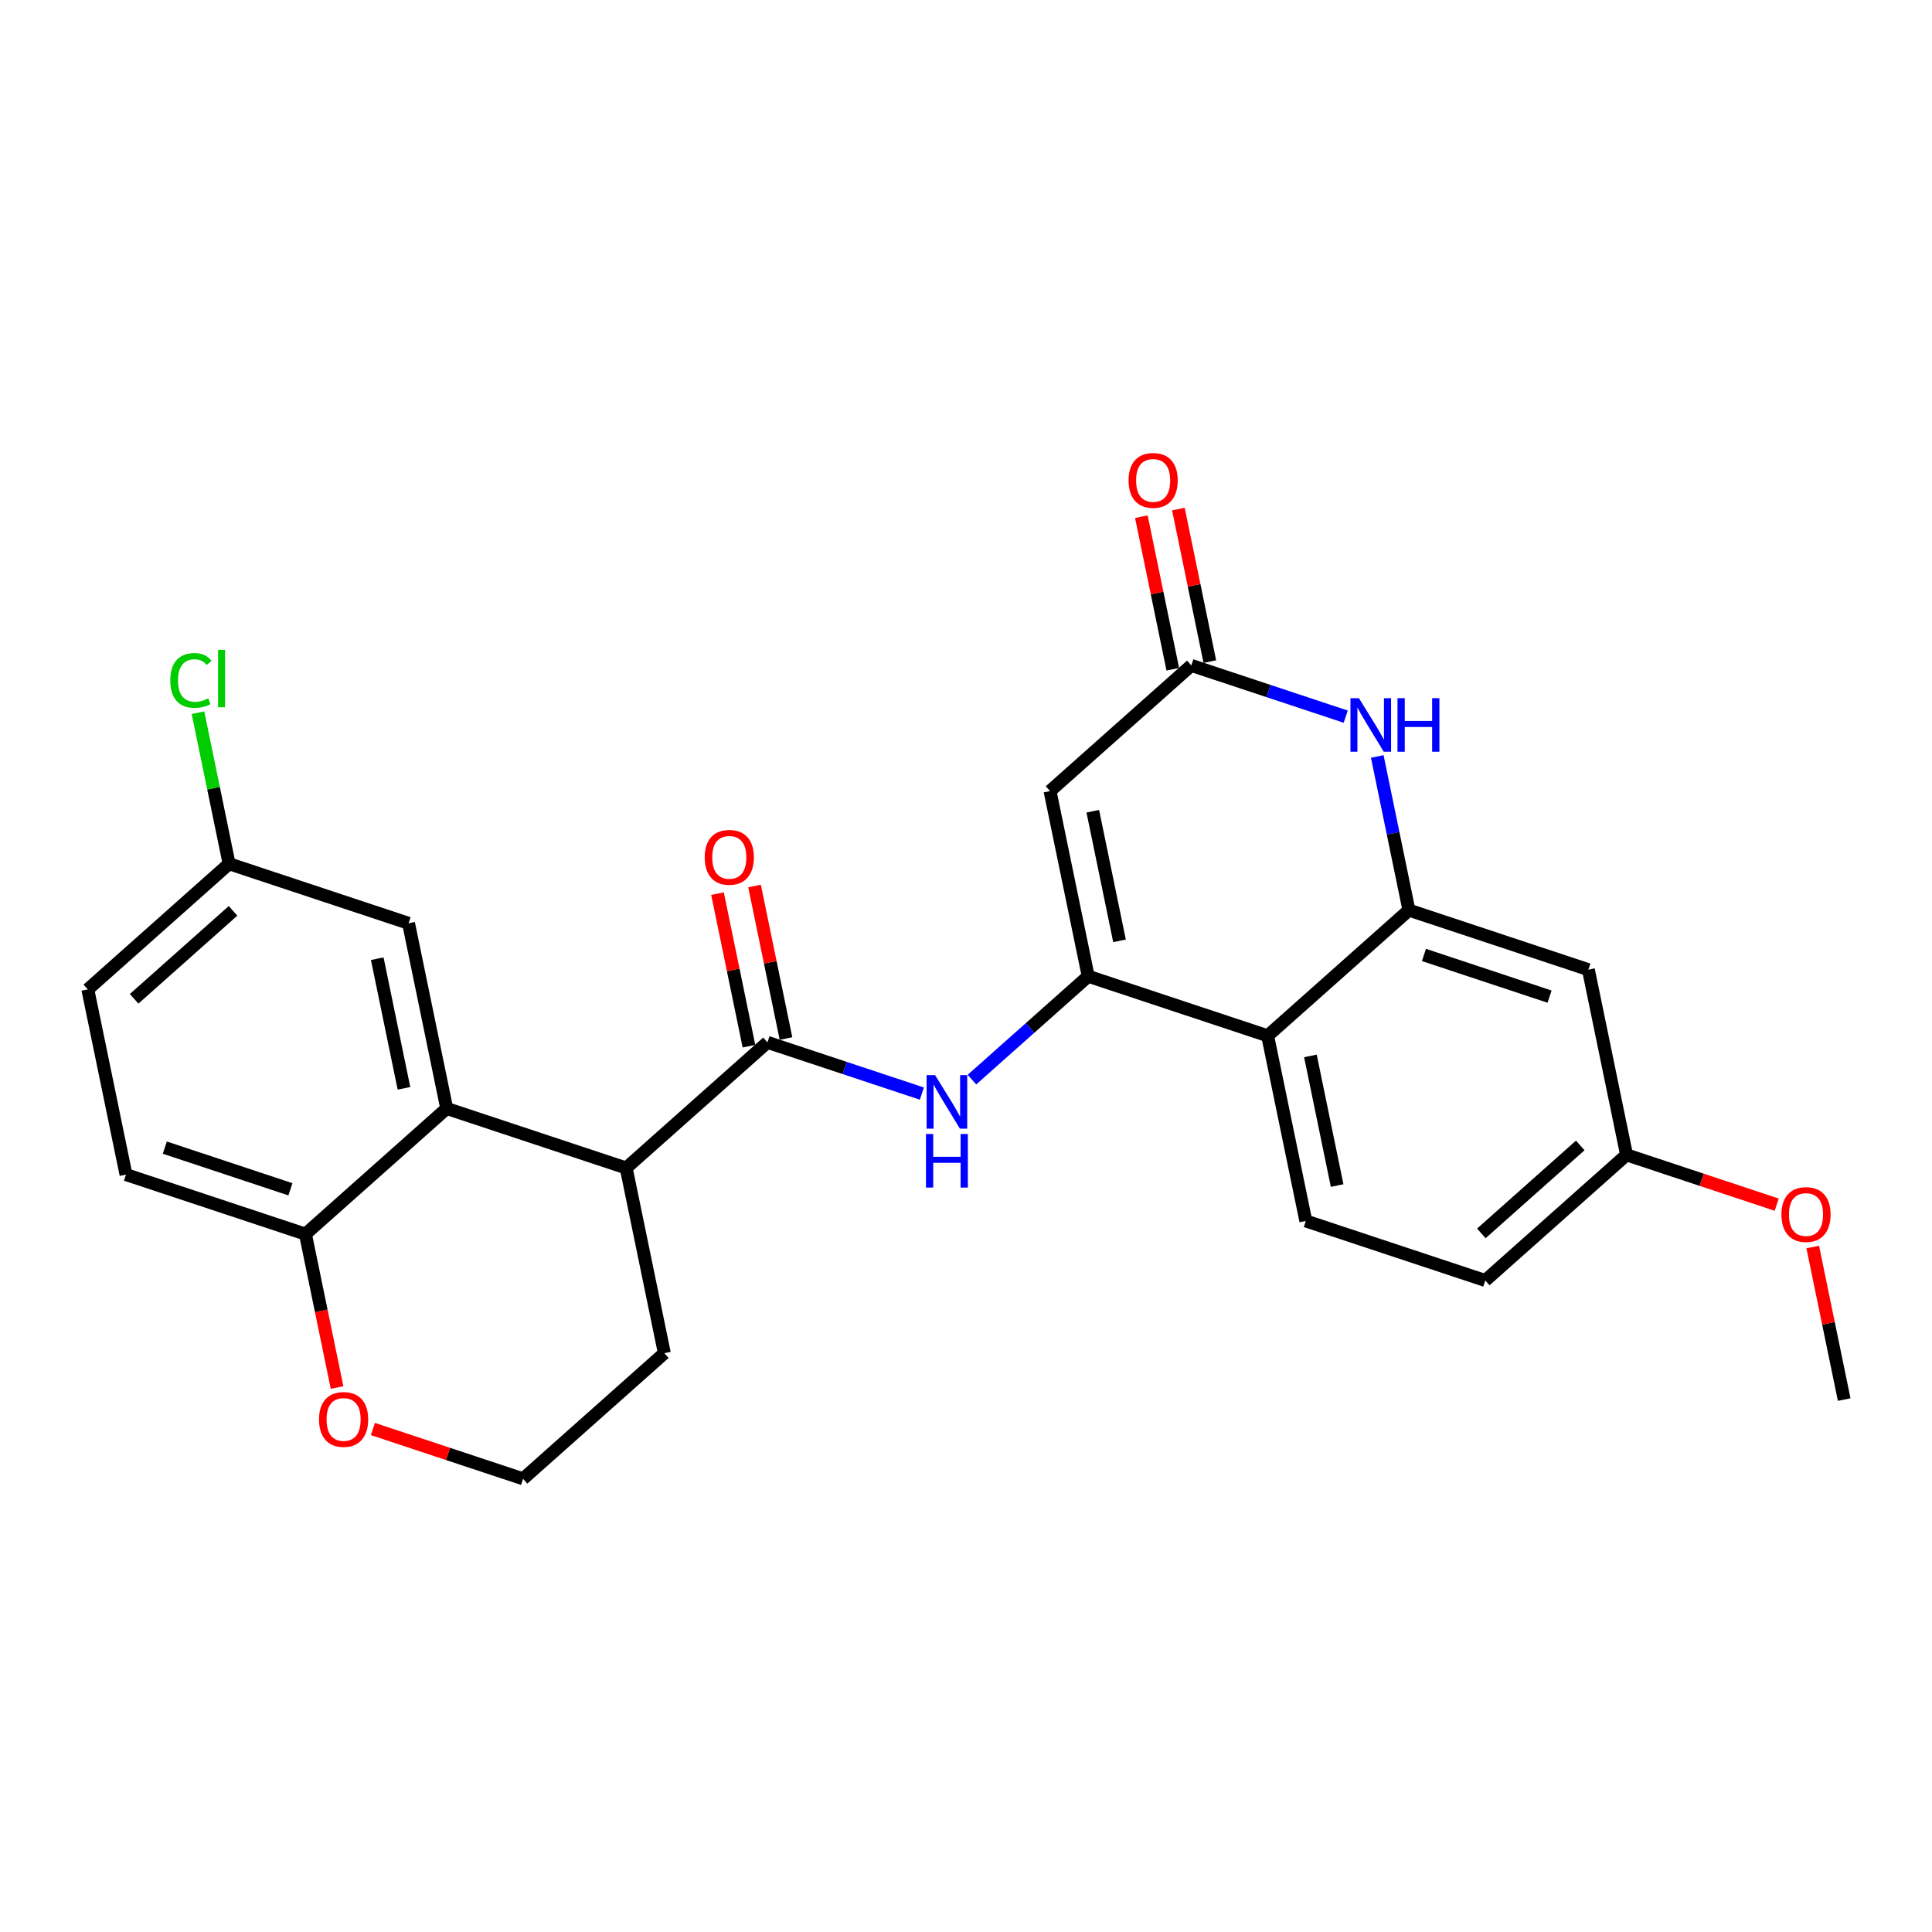 <?xml version='1.0' encoding='iso-8859-1'?>
<svg version='1.1' baseProfile='full'
              xmlns='http://www.w3.org/2000/svg'
                      xmlns:rdkit='http://www.rdkit.org/xml'
                      xmlns:xlink='http://www.w3.org/1999/xlink'
                  xml:space='preserve'
width='300px' height='300px' viewBox='0 0 300 300'>
<!-- END OF HEADER -->
<rect style='opacity:1.0;fill:#FFFFFF;stroke:none' width='300' height='300' x='0' y='0'> </rect>
<rect style='opacity:1.0;fill:#FFFFFF;stroke:none' width='300' height='300' x='0' y='0'> </rect>
<path class='bond-0 atom-0 atom-1' d='M 286.364,217.323 L 283.922,205.479' style='fill:none;fill-rule:evenodd;stroke:#000000;stroke-width:2.0px;stroke-linecap:butt;stroke-linejoin:miter;stroke-opacity:1' />
<path class='bond-0 atom-0 atom-1' d='M 283.922,205.479 L 281.481,193.636' style='fill:none;fill-rule:evenodd;stroke:#FF0000;stroke-width:2.0px;stroke-linecap:butt;stroke-linejoin:miter;stroke-opacity:1' />
<path class='bond-1 atom-1 atom-2' d='M 275.886,187.059 L 264.229,183.192' style='fill:none;fill-rule:evenodd;stroke:#FF0000;stroke-width:2.0px;stroke-linecap:butt;stroke-linejoin:miter;stroke-opacity:1' />
<path class='bond-1 atom-1 atom-2' d='M 264.229,183.192 L 252.571,179.324' style='fill:none;fill-rule:evenodd;stroke:#000000;stroke-width:2.0px;stroke-linecap:butt;stroke-linejoin:miter;stroke-opacity:1' />
<path class='bond-2 atom-2 atom-3' d='M 252.571,179.324 L 230.633,198.834' style='fill:none;fill-rule:evenodd;stroke:#000000;stroke-width:2.0px;stroke-linecap:butt;stroke-linejoin:miter;stroke-opacity:1' />
<path class='bond-2 atom-2 atom-3' d='M 245.379,177.863 L 230.022,191.52' style='fill:none;fill-rule:evenodd;stroke:#000000;stroke-width:2.0px;stroke-linecap:butt;stroke-linejoin:miter;stroke-opacity:1' />
<path class='bond-26 atom-26 atom-2' d='M 246.644,150.57 L 252.571,179.324' style='fill:none;fill-rule:evenodd;stroke:#000000;stroke-width:2.0px;stroke-linecap:butt;stroke-linejoin:miter;stroke-opacity:1' />
<path class='bond-3 atom-3 atom-4' d='M 230.633,198.834 L 202.767,189.59' style='fill:none;fill-rule:evenodd;stroke:#000000;stroke-width:2.0px;stroke-linecap:butt;stroke-linejoin:miter;stroke-opacity:1' />
<path class='bond-4 atom-4 atom-5' d='M 202.767,189.59 L 196.84,160.836' style='fill:none;fill-rule:evenodd;stroke:#000000;stroke-width:2.0px;stroke-linecap:butt;stroke-linejoin:miter;stroke-opacity:1' />
<path class='bond-4 atom-4 atom-5' d='M 207.629,184.091 L 203.48,163.963' style='fill:none;fill-rule:evenodd;stroke:#000000;stroke-width:2.0px;stroke-linecap:butt;stroke-linejoin:miter;stroke-opacity:1' />
<path class='bond-5 atom-5 atom-6' d='M 196.84,160.836 L 168.975,151.591' style='fill:none;fill-rule:evenodd;stroke:#000000;stroke-width:2.0px;stroke-linecap:butt;stroke-linejoin:miter;stroke-opacity:1' />
<path class='bond-27 atom-25 atom-5' d='M 218.779,141.326 L 196.84,160.836' style='fill:none;fill-rule:evenodd;stroke:#000000;stroke-width:2.0px;stroke-linecap:butt;stroke-linejoin:miter;stroke-opacity:1' />
<path class='bond-6 atom-6 atom-7' d='M 168.975,151.591 L 159.949,159.618' style='fill:none;fill-rule:evenodd;stroke:#000000;stroke-width:2.0px;stroke-linecap:butt;stroke-linejoin:miter;stroke-opacity:1' />
<path class='bond-6 atom-6 atom-7' d='M 159.949,159.618 L 150.924,167.645' style='fill:none;fill-rule:evenodd;stroke:#0000FF;stroke-width:2.0px;stroke-linecap:butt;stroke-linejoin:miter;stroke-opacity:1' />
<path class='bond-20 atom-6 atom-21' d='M 168.975,151.591 L 163.048,122.837' style='fill:none;fill-rule:evenodd;stroke:#000000;stroke-width:2.0px;stroke-linecap:butt;stroke-linejoin:miter;stroke-opacity:1' />
<path class='bond-20 atom-6 atom-21' d='M 173.837,146.093 L 169.688,125.965' style='fill:none;fill-rule:evenodd;stroke:#000000;stroke-width:2.0px;stroke-linecap:butt;stroke-linejoin:miter;stroke-opacity:1' />
<path class='bond-7 atom-7 atom-8' d='M 143.149,169.812 L 131.16,165.834' style='fill:none;fill-rule:evenodd;stroke:#0000FF;stroke-width:2.0px;stroke-linecap:butt;stroke-linejoin:miter;stroke-opacity:1' />
<path class='bond-7 atom-7 atom-8' d='M 131.16,165.834 L 119.171,161.857' style='fill:none;fill-rule:evenodd;stroke:#000000;stroke-width:2.0px;stroke-linecap:butt;stroke-linejoin:miter;stroke-opacity:1' />
<path class='bond-8 atom-8 atom-9' d='M 122.047,161.264 L 119.605,149.421' style='fill:none;fill-rule:evenodd;stroke:#000000;stroke-width:2.0px;stroke-linecap:butt;stroke-linejoin:miter;stroke-opacity:1' />
<path class='bond-8 atom-8 atom-9' d='M 119.605,149.421 L 117.164,137.577' style='fill:none;fill-rule:evenodd;stroke:#FF0000;stroke-width:2.0px;stroke-linecap:butt;stroke-linejoin:miter;stroke-opacity:1' />
<path class='bond-8 atom-8 atom-9' d='M 116.296,162.45 L 113.854,150.606' style='fill:none;fill-rule:evenodd;stroke:#000000;stroke-width:2.0px;stroke-linecap:butt;stroke-linejoin:miter;stroke-opacity:1' />
<path class='bond-8 atom-8 atom-9' d='M 113.854,150.606 L 111.413,138.763' style='fill:none;fill-rule:evenodd;stroke:#FF0000;stroke-width:2.0px;stroke-linecap:butt;stroke-linejoin:miter;stroke-opacity:1' />
<path class='bond-9 atom-8 atom-10' d='M 119.171,161.857 L 97.233,181.367' style='fill:none;fill-rule:evenodd;stroke:#000000;stroke-width:2.0px;stroke-linecap:butt;stroke-linejoin:miter;stroke-opacity:1' />
<path class='bond-10 atom-10 atom-11' d='M 97.233,181.367 L 103.16,210.121' style='fill:none;fill-rule:evenodd;stroke:#000000;stroke-width:2.0px;stroke-linecap:butt;stroke-linejoin:miter;stroke-opacity:1' />
<path class='bond-28 atom-20 atom-10' d='M 69.367,172.123 L 97.233,181.367' style='fill:none;fill-rule:evenodd;stroke:#000000;stroke-width:2.0px;stroke-linecap:butt;stroke-linejoin:miter;stroke-opacity:1' />
<path class='bond-11 atom-11 atom-12' d='M 103.16,210.121 L 81.221,229.631' style='fill:none;fill-rule:evenodd;stroke:#000000;stroke-width:2.0px;stroke-linecap:butt;stroke-linejoin:miter;stroke-opacity:1' />
<path class='bond-12 atom-12 atom-13' d='M 81.221,229.631 L 69.564,225.764' style='fill:none;fill-rule:evenodd;stroke:#000000;stroke-width:2.0px;stroke-linecap:butt;stroke-linejoin:miter;stroke-opacity:1' />
<path class='bond-12 atom-12 atom-13' d='M 69.564,225.764 L 57.906,221.897' style='fill:none;fill-rule:evenodd;stroke:#FF0000;stroke-width:2.0px;stroke-linecap:butt;stroke-linejoin:miter;stroke-opacity:1' />
<path class='bond-13 atom-13 atom-14' d='M 52.338,215.449 L 49.883,203.541' style='fill:none;fill-rule:evenodd;stroke:#FF0000;stroke-width:2.0px;stroke-linecap:butt;stroke-linejoin:miter;stroke-opacity:1' />
<path class='bond-13 atom-13 atom-14' d='M 49.883,203.541 L 47.429,191.633' style='fill:none;fill-rule:evenodd;stroke:#000000;stroke-width:2.0px;stroke-linecap:butt;stroke-linejoin:miter;stroke-opacity:1' />
<path class='bond-14 atom-14 atom-15' d='M 47.429,191.633 L 19.563,182.389' style='fill:none;fill-rule:evenodd;stroke:#000000;stroke-width:2.0px;stroke-linecap:butt;stroke-linejoin:miter;stroke-opacity:1' />
<path class='bond-14 atom-14 atom-15' d='M 45.098,184.673 L 25.592,178.202' style='fill:none;fill-rule:evenodd;stroke:#000000;stroke-width:2.0px;stroke-linecap:butt;stroke-linejoin:miter;stroke-opacity:1' />
<path class='bond-29 atom-20 atom-14' d='M 69.367,172.123 L 47.429,191.633' style='fill:none;fill-rule:evenodd;stroke:#000000;stroke-width:2.0px;stroke-linecap:butt;stroke-linejoin:miter;stroke-opacity:1' />
<path class='bond-15 atom-15 atom-16' d='M 19.563,182.389 L 13.636,153.634' style='fill:none;fill-rule:evenodd;stroke:#000000;stroke-width:2.0px;stroke-linecap:butt;stroke-linejoin:miter;stroke-opacity:1' />
<path class='bond-16 atom-16 atom-17' d='M 13.636,153.634 L 35.575,134.124' style='fill:none;fill-rule:evenodd;stroke:#000000;stroke-width:2.0px;stroke-linecap:butt;stroke-linejoin:miter;stroke-opacity:1' />
<path class='bond-16 atom-16 atom-17' d='M 20.829,155.095 L 36.186,141.438' style='fill:none;fill-rule:evenodd;stroke:#000000;stroke-width:2.0px;stroke-linecap:butt;stroke-linejoin:miter;stroke-opacity:1' />
<path class='bond-17 atom-17 atom-18' d='M 35.575,134.124 L 33.157,122.395' style='fill:none;fill-rule:evenodd;stroke:#000000;stroke-width:2.0px;stroke-linecap:butt;stroke-linejoin:miter;stroke-opacity:1' />
<path class='bond-17 atom-17 atom-18' d='M 33.157,122.395 L 30.74,110.666' style='fill:none;fill-rule:evenodd;stroke:#00CC00;stroke-width:2.0px;stroke-linecap:butt;stroke-linejoin:miter;stroke-opacity:1' />
<path class='bond-18 atom-17 atom-19' d='M 35.575,134.124 L 63.44,143.369' style='fill:none;fill-rule:evenodd;stroke:#000000;stroke-width:2.0px;stroke-linecap:butt;stroke-linejoin:miter;stroke-opacity:1' />
<path class='bond-19 atom-19 atom-20' d='M 63.44,143.369 L 69.367,172.123' style='fill:none;fill-rule:evenodd;stroke:#000000;stroke-width:2.0px;stroke-linecap:butt;stroke-linejoin:miter;stroke-opacity:1' />
<path class='bond-19 atom-19 atom-20' d='M 58.578,148.867 L 62.727,168.995' style='fill:none;fill-rule:evenodd;stroke:#000000;stroke-width:2.0px;stroke-linecap:butt;stroke-linejoin:miter;stroke-opacity:1' />
<path class='bond-21 atom-21 atom-22' d='M 163.048,122.837 L 184.987,103.327' style='fill:none;fill-rule:evenodd;stroke:#000000;stroke-width:2.0px;stroke-linecap:butt;stroke-linejoin:miter;stroke-opacity:1' />
<path class='bond-22 atom-22 atom-23' d='M 187.862,102.734 L 185.421,90.891' style='fill:none;fill-rule:evenodd;stroke:#000000;stroke-width:2.0px;stroke-linecap:butt;stroke-linejoin:miter;stroke-opacity:1' />
<path class='bond-22 atom-22 atom-23' d='M 185.421,90.891 L 182.98,79.047' style='fill:none;fill-rule:evenodd;stroke:#FF0000;stroke-width:2.0px;stroke-linecap:butt;stroke-linejoin:miter;stroke-opacity:1' />
<path class='bond-22 atom-22 atom-23' d='M 182.111,103.92 L 179.67,92.076' style='fill:none;fill-rule:evenodd;stroke:#000000;stroke-width:2.0px;stroke-linecap:butt;stroke-linejoin:miter;stroke-opacity:1' />
<path class='bond-22 atom-22 atom-23' d='M 179.67,92.076 L 177.229,80.233' style='fill:none;fill-rule:evenodd;stroke:#FF0000;stroke-width:2.0px;stroke-linecap:butt;stroke-linejoin:miter;stroke-opacity:1' />
<path class='bond-23 atom-22 atom-24' d='M 184.987,103.327 L 196.976,107.304' style='fill:none;fill-rule:evenodd;stroke:#000000;stroke-width:2.0px;stroke-linecap:butt;stroke-linejoin:miter;stroke-opacity:1' />
<path class='bond-23 atom-22 atom-24' d='M 196.976,107.304 L 208.965,111.282' style='fill:none;fill-rule:evenodd;stroke:#0000FF;stroke-width:2.0px;stroke-linecap:butt;stroke-linejoin:miter;stroke-opacity:1' />
<path class='bond-24 atom-24 atom-25' d='M 213.86,117.462 L 216.32,129.394' style='fill:none;fill-rule:evenodd;stroke:#0000FF;stroke-width:2.0px;stroke-linecap:butt;stroke-linejoin:miter;stroke-opacity:1' />
<path class='bond-24 atom-24 atom-25' d='M 216.32,129.394 L 218.779,141.326' style='fill:none;fill-rule:evenodd;stroke:#000000;stroke-width:2.0px;stroke-linecap:butt;stroke-linejoin:miter;stroke-opacity:1' />
<path class='bond-25 atom-25 atom-26' d='M 218.779,141.326 L 246.644,150.57' style='fill:none;fill-rule:evenodd;stroke:#000000;stroke-width:2.0px;stroke-linecap:butt;stroke-linejoin:miter;stroke-opacity:1' />
<path class='bond-25 atom-25 atom-26' d='M 221.11,148.285 L 240.616,154.756' style='fill:none;fill-rule:evenodd;stroke:#000000;stroke-width:2.0px;stroke-linecap:butt;stroke-linejoin:miter;stroke-opacity:1' />
<path  class='atom-1' d='M 276.62 188.592
Q 276.62 186.596, 277.607 185.48
Q 278.593 184.364, 280.437 184.364
Q 282.28 184.364, 283.267 185.48
Q 284.253 186.596, 284.253 188.592
Q 284.253 190.612, 283.255 191.763
Q 282.257 192.902, 280.437 192.902
Q 278.605 192.902, 277.607 191.763
Q 276.62 190.624, 276.62 188.592
M 280.437 191.962
Q 281.705 191.962, 282.386 191.117
Q 283.079 190.26, 283.079 188.592
Q 283.079 186.96, 282.386 186.138
Q 281.705 185.304, 280.437 185.304
Q 279.168 185.304, 278.476 186.126
Q 277.794 186.948, 277.794 188.592
Q 277.794 190.271, 278.476 191.117
Q 279.168 191.962, 280.437 191.962
' fill='#FF0000'/>
<path  class='atom-7' d='M 145.199 166.944
L 147.923 171.348
Q 148.193 171.783, 148.628 172.569
Q 149.062 173.356, 149.086 173.403
L 149.086 166.944
L 150.19 166.944
L 150.19 175.259
L 149.051 175.259
L 146.126 170.444
Q 145.786 169.88, 145.422 169.234
Q 145.069 168.588, 144.964 168.389
L 144.964 175.259
L 143.883 175.259
L 143.883 166.944
L 145.199 166.944
' fill='#0000FF'/>
<path  class='atom-7' d='M 143.784 176.09
L 144.911 176.09
L 144.911 179.625
L 149.162 179.625
L 149.162 176.09
L 150.289 176.09
L 150.289 184.404
L 149.162 184.404
L 149.162 180.564
L 144.911 180.564
L 144.911 184.404
L 143.784 184.404
L 143.784 176.09
' fill='#0000FF'/>
<path  class='atom-9' d='M 109.428 133.126
Q 109.428 131.13, 110.414 130.014
Q 111.4 128.899, 113.244 128.899
Q 115.088 128.899, 116.074 130.014
Q 117.061 131.13, 117.061 133.126
Q 117.061 135.146, 116.063 136.297
Q 115.064 137.436, 113.244 137.436
Q 111.412 137.436, 110.414 136.297
Q 109.428 135.158, 109.428 133.126
M 113.244 136.497
Q 114.512 136.497, 115.194 135.651
Q 115.886 134.794, 115.886 133.126
Q 115.886 131.494, 115.194 130.672
Q 114.512 129.838, 113.244 129.838
Q 111.976 129.838, 111.283 130.66
Q 110.602 131.482, 110.602 133.126
Q 110.602 134.806, 111.283 135.651
Q 111.976 136.497, 113.244 136.497
' fill='#FF0000'/>
<path  class='atom-13' d='M 49.539 220.411
Q 49.539 218.414, 50.525 217.299
Q 51.512 216.183, 53.356 216.183
Q 55.199 216.183, 56.186 217.299
Q 57.172 218.414, 57.172 220.411
Q 57.172 222.431, 56.174 223.581
Q 55.176 224.721, 53.356 224.721
Q 51.524 224.721, 50.525 223.581
Q 49.539 222.442, 49.539 220.411
M 53.356 223.781
Q 54.624 223.781, 55.305 222.936
Q 55.998 222.078, 55.998 220.411
Q 55.998 218.778, 55.305 217.956
Q 54.624 217.122, 53.356 217.122
Q 52.087 217.122, 51.395 217.945
Q 50.713 218.767, 50.713 220.411
Q 50.713 222.09, 51.395 222.936
Q 52.087 223.781, 53.356 223.781
' fill='#FF0000'/>
<path  class='atom-18' d='M 26.442 105.658
Q 26.442 103.591, 27.405 102.51
Q 28.38 101.418, 30.223 101.418
Q 31.938 101.418, 32.854 102.628
L 32.079 103.262
Q 31.41 102.381, 30.223 102.381
Q 28.967 102.381, 28.297 103.227
Q 27.64 104.061, 27.64 105.658
Q 27.64 107.302, 28.321 108.147
Q 29.014 108.993, 30.352 108.993
Q 31.268 108.993, 32.337 108.441
L 32.666 109.322
Q 32.231 109.603, 31.574 109.768
Q 30.916 109.932, 30.188 109.932
Q 28.38 109.932, 27.405 108.828
Q 26.442 107.725, 26.442 105.658
' fill='#00CC00'/>
<path  class='atom-18' d='M 33.864 100.913
L 34.944 100.913
L 34.944 109.827
L 33.864 109.827
L 33.864 100.913
' fill='#00CC00'/>
<path  class='atom-23' d='M 175.243 74.596
Q 175.243 72.6, 176.229 71.484
Q 177.216 70.369, 179.06 70.369
Q 180.903 70.369, 181.89 71.484
Q 182.876 72.6, 182.876 74.596
Q 182.876 76.616, 181.878 77.767
Q 180.88 78.906, 179.06 78.906
Q 177.228 78.906, 176.229 77.767
Q 175.243 76.628, 175.243 74.596
M 179.06 77.967
Q 180.328 77.967, 181.009 77.121
Q 181.702 76.264, 181.702 74.596
Q 181.702 72.964, 181.009 72.142
Q 180.328 71.308, 179.06 71.308
Q 177.791 71.308, 177.099 72.13
Q 176.417 72.952, 176.417 74.596
Q 176.417 76.275, 177.099 77.121
Q 177.791 77.967, 179.06 77.967
' fill='#FF0000'/>
<path  class='atom-24' d='M 211.014 108.414
L 213.739 112.818
Q 214.009 113.252, 214.443 114.039
Q 214.878 114.826, 214.901 114.873
L 214.901 108.414
L 216.005 108.414
L 216.005 116.729
L 214.866 116.729
L 211.942 111.914
Q 211.601 111.35, 211.237 110.704
Q 210.885 110.058, 210.779 109.859
L 210.779 116.729
L 209.699 116.729
L 209.699 108.414
L 211.014 108.414
' fill='#0000FF'/>
<path  class='atom-24' d='M 217.003 108.414
L 218.131 108.414
L 218.131 111.949
L 222.382 111.949
L 222.382 108.414
L 223.509 108.414
L 223.509 116.729
L 222.382 116.729
L 222.382 112.888
L 218.131 112.888
L 218.131 116.729
L 217.003 116.729
L 217.003 108.414
' fill='#0000FF'/>
</svg>
